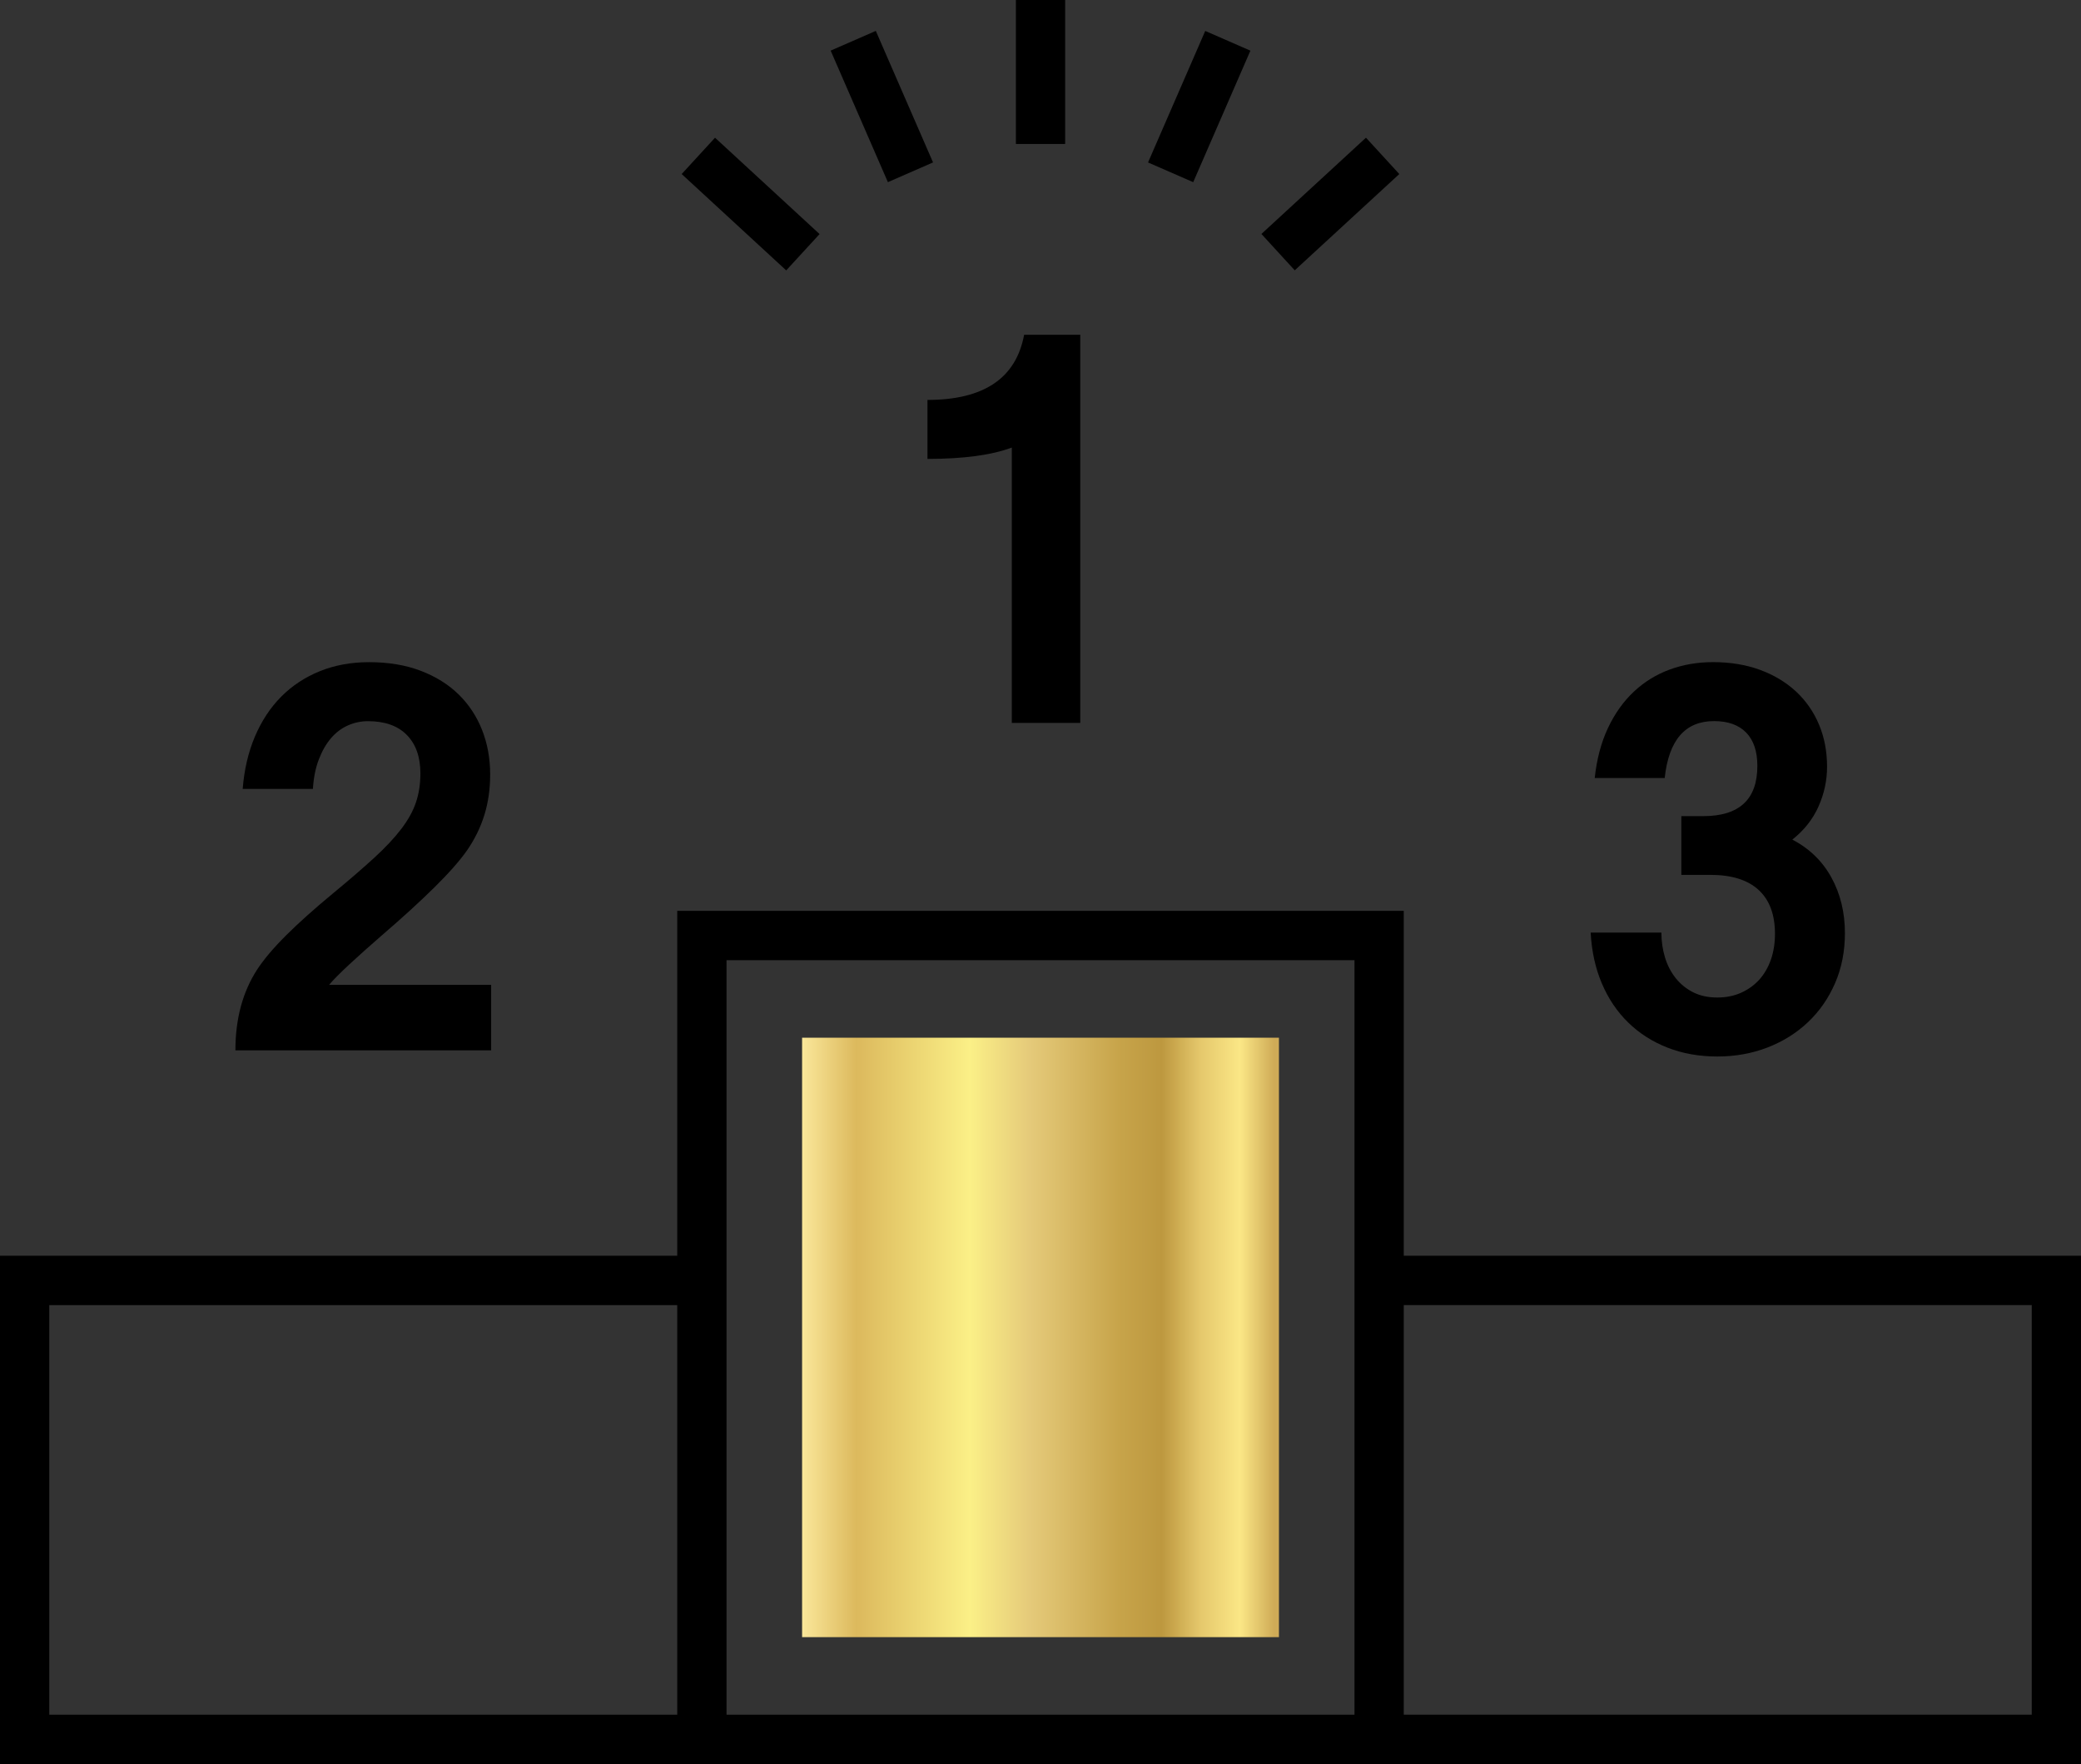 <svg width="105" height="89" viewBox="0 0 105 89" fill="none" xmlns="http://www.w3.org/2000/svg">
<rect x="0" y="0" width="105" height="89" fill="#333333" stroke="none"/>
<path d="M46.797 23.153C48.609 23.153 50.027 22.963 51.052 22.581V36.474H54.507V16.889H51.674C51.267 19.082 49.642 20.177 46.797 20.177V23.153Z" fill="black"/>
<path d="M20.247 41.822C19.9 42.277 19.443 42.764 18.876 43.284C18.307 43.804 17.61 44.407 16.78 45.091C15.848 45.862 15.065 46.563 14.43 47.196C13.795 47.829 13.309 48.404 12.97 48.924C12.242 50.05 11.878 51.406 11.878 52.992H24.782V49.69H16.602C16.823 49.43 17.159 49.09 17.612 48.67C18.065 48.249 18.605 47.766 19.232 47.221C20.29 46.311 21.185 45.495 21.918 44.771C22.651 44.048 23.198 43.426 23.563 42.907C23.952 42.343 24.244 41.748 24.439 41.12C24.634 40.492 24.732 39.81 24.732 39.073C24.732 38.267 24.596 37.52 24.325 36.831C24.053 36.142 23.66 35.545 23.143 35.038C22.627 34.532 21.988 34.133 21.226 33.843C20.465 33.552 19.595 33.408 18.622 33.408C17.716 33.408 16.888 33.56 16.139 33.863C15.389 34.166 14.739 34.595 14.188 35.149C13.637 35.704 13.196 36.376 12.861 37.164C12.527 37.952 12.322 38.832 12.245 39.803H15.788C15.823 39.239 15.922 38.744 16.087 38.314C16.253 37.885 16.457 37.528 16.703 37.242C16.948 36.956 17.232 36.742 17.553 36.6C17.876 36.456 18.214 36.385 18.57 36.385C19.416 36.385 20.069 36.616 20.526 37.08C20.983 37.544 21.212 38.191 21.212 39.023C21.212 39.552 21.137 40.037 20.989 40.478C20.841 40.92 20.595 41.367 20.247 41.822Z" fill="black"/>
<path d="M88.768 49.425C88.514 49.706 88.207 49.926 87.848 50.087C87.488 50.248 87.087 50.327 86.647 50.327C86.19 50.327 85.788 50.241 85.441 50.068C85.094 49.895 84.8 49.658 84.559 49.36C84.318 49.061 84.135 48.712 84.012 48.313C83.89 47.915 83.828 47.494 83.828 47.052H80.259C80.31 47.997 80.498 48.852 80.825 49.619C81.15 50.385 81.593 51.042 82.153 51.588C82.712 52.134 83.372 52.556 84.134 52.855C84.896 53.153 85.735 53.303 86.648 53.303C87.555 53.303 88.399 53.151 89.183 52.848C89.966 52.545 90.648 52.117 91.228 51.568C91.808 51.018 92.263 50.361 92.593 49.599C92.923 48.837 93.088 47.996 93.088 47.078C93.088 46.038 92.862 45.105 92.409 44.277C91.956 43.45 91.297 42.81 90.434 42.36C91.026 41.893 91.467 41.336 91.755 40.69C92.043 40.044 92.187 39.376 92.187 38.682C92.187 37.911 92.052 37.203 91.781 36.557C91.51 35.912 91.123 35.355 90.619 34.887C90.116 34.42 89.51 34.055 88.803 33.796C88.096 33.536 87.307 33.406 86.435 33.406C85.656 33.406 84.926 33.531 84.243 33.782C83.561 34.034 82.958 34.406 82.433 34.9C81.908 35.394 81.474 36.005 81.131 36.733C80.789 37.46 80.566 38.301 80.464 39.254H83.995C84.199 37.339 85.029 36.381 86.485 36.381C87.188 36.381 87.728 36.574 88.105 36.96C88.481 37.345 88.67 37.907 88.67 38.642C88.67 40.332 87.76 41.176 85.939 41.176H84.834V44.139H86.295C87.371 44.139 88.183 44.393 88.734 44.9C89.284 45.406 89.559 46.145 89.559 47.115C89.559 47.583 89.492 48.014 89.356 48.409C89.216 48.805 89.023 49.142 88.768 49.425Z" fill="black"/>
<path d="M70.829 63.355V45.955H34.171V63.355H0V88.999H34.171H36.658H68.343H70.829H105V87.754V63.355H70.829ZM34.171 86.51H2.486V65.847H34.171V86.51ZM68.343 86.51H36.658V63.356V48.444H68.343V63.355V86.51ZM102.515 86.509H70.829V65.845H102.515V86.509Z" fill="black"/>
<path d="M53.744 0H51.259V7.263H53.744V0Z" fill="black"/>
<path d="M47.078 8.195L44.19 1.559L41.912 2.554L44.8 9.19L47.078 8.195Z" fill="black"/>
<path d="M41.353 11.809L36.078 6.948L34.395 8.781L39.67 13.642L41.353 11.809Z" fill="black"/>
<path d="M70.604 8.781L68.922 6.947L63.646 11.804L65.328 13.638L70.604 8.781Z" fill="black"/>
<path d="M63.091 2.556L60.812 1.561L57.926 8.196L60.205 9.191L63.091 2.556Z" fill="black"/>
<path d="M64.531 52.355H40.471V82.598H64.531V52.355Z" fill="url(#paint0_linear)"/>
<defs>
<linearGradient id="paint0_linear" x1="40.471" y1="67.477" x2="64.286" y2="67.477" gradientUnits="userSpaceOnUse">
<stop stop-color="#FAE79A"/>
<stop offset="0.115" stop-color="#DCB95D"/>
<stop offset="0.356" stop-color="#FBF087"/>
<stop offset="0.482" stop-color="#E5CA7A"/>
<stop offset="0.671" stop-color="#C7A44A"/>
<stop offset="0.762" stop-color="#BD983F"/>
<stop offset="0.844" stop-color="#E5C86C"/>
<stop offset="0.928" stop-color="#FBE786"/>
<stop offset="1" stop-color="#CFAB57"/>
</linearGradient>
</defs>
</svg>
